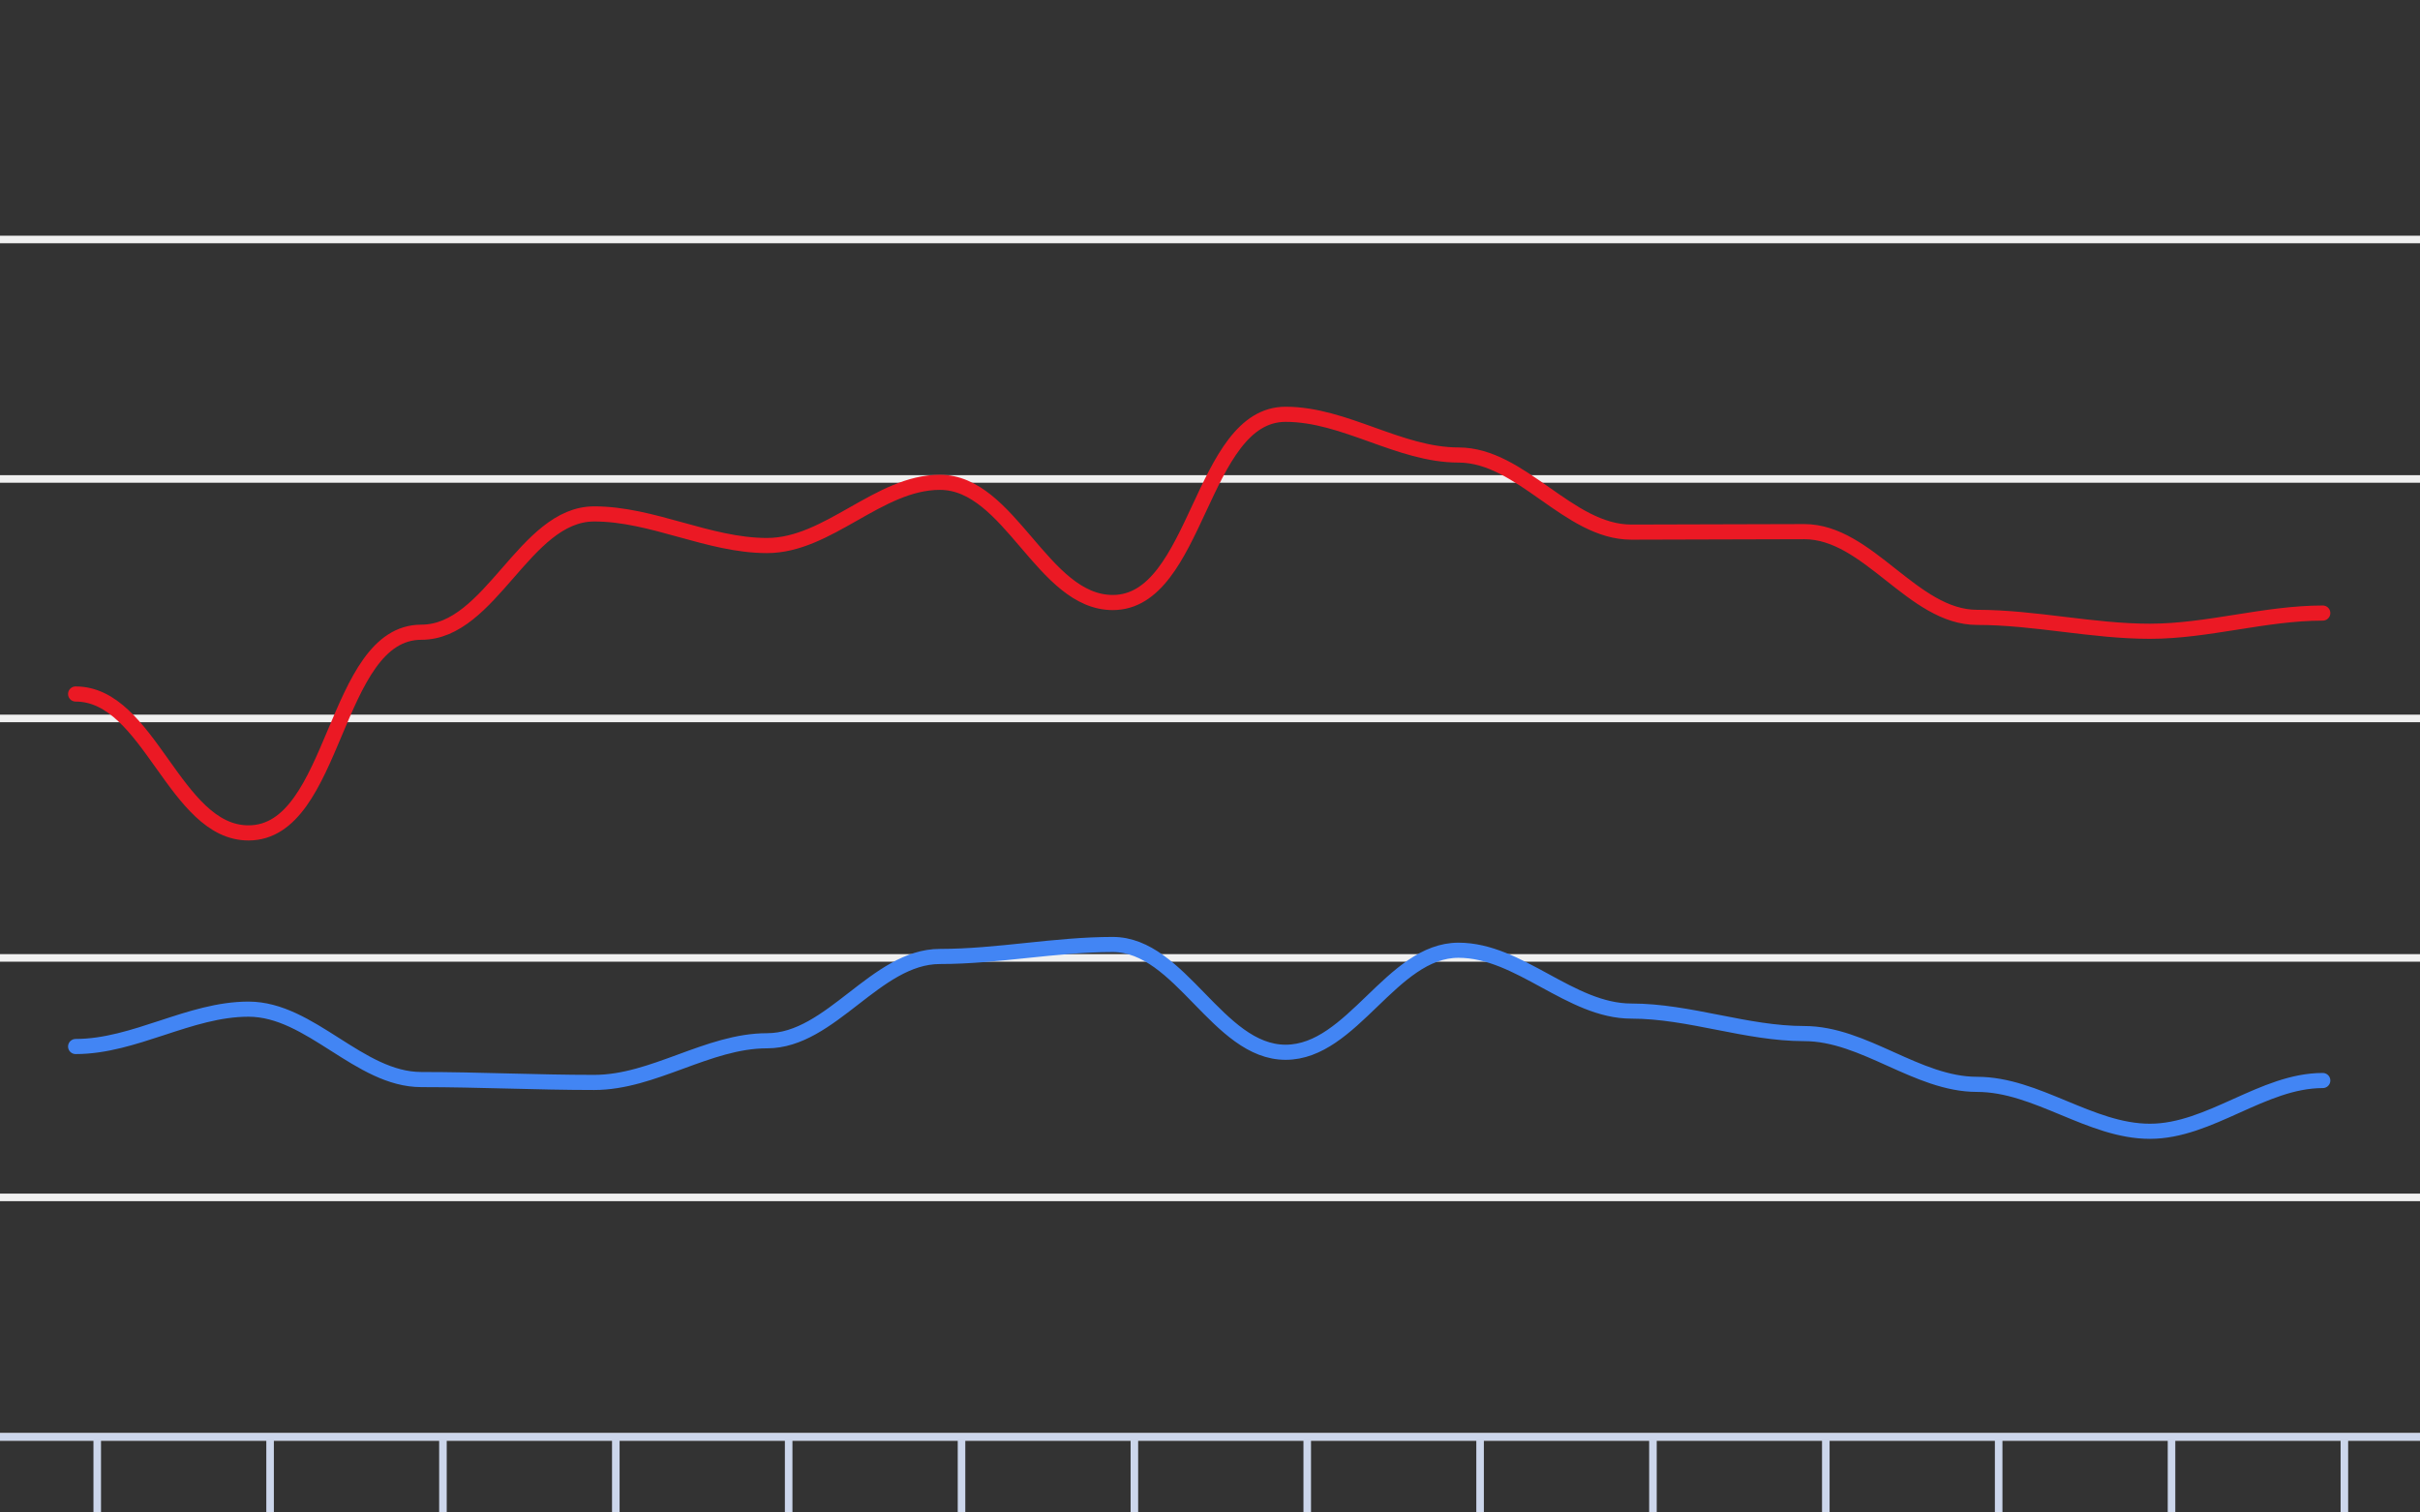<svg version="1.1" width="320" height="200" viewbox="0 0 320 200" preserveAspectRatio="xMinYMin meet" xmlns="http://www.w3.org/2000/svg"><rect width="100%" height="100%" fill="#333333" stroke="none"/><path stroke="#F0F0F0" fill="none" stroke-width="1" d="M0 31.667 L320 31.667"></path><path stroke="#F0F0F0" fill="none" stroke-width="1" d="M0 63.333 L320 63.333"></path><path stroke="#F0F0F0" fill="none" stroke-width="1" d="M0 95 L320 95"></path><path stroke="#F0F0F0" fill="none" stroke-width="1" d="M0 126.667 L320 126.667"></path><path stroke="#F0F0F0" fill="none" stroke-width="1" d="M0 158.333 L320 158.333"></path><path stroke="#F0F0F0" fill="none" stroke-width="1" d="M0 190 L320 190"></path><path fill="none" stroke="#ccd6eb" stroke-width="1" d="M0 190 L 320 190"></path><path fill="none" stroke="#ccd6eb" stroke-width="1" d="M12.857 190 L12.857 200"></path><path fill="none" stroke="#ccd6eb" stroke-width="1" d="M35.714 190 L35.714 200"></path><path fill="none" stroke="#ccd6eb" stroke-width="1" d="M58.571 190 L58.571 200"></path><path fill="none" stroke="#ccd6eb" stroke-width="1" d="M81.429 190 L81.429 200"></path><path fill="none" stroke="#ccd6eb" stroke-width="1" d="M104.286 190 L104.286 200"></path><path fill="none" stroke="#ccd6eb" stroke-width="1" d="M127.143 190 L127.143 200"></path><path fill="none" stroke="#ccd6eb" stroke-width="1" d="M150 190 L150 200"></path><path fill="none" stroke="#ccd6eb" stroke-width="1" d="M172.857 190 L172.857 200"></path><path fill="none" stroke="#ccd6eb" stroke-width="1" d="M195.714 190 L195.714 200"></path><path fill="none" stroke="#ccd6eb" stroke-width="1" d="M218.571 190 L218.571 200"></path><path fill="none" stroke="#ccd6eb" stroke-width="1" d="M241.429 190 L241.429 200"></path><path fill="none" stroke="#ccd6eb" stroke-width="1" d="M264.286 190 L264.286 200"></path><path fill="none" stroke="#ccd6eb" stroke-width="1" d="M287.143 190 L287.143 200"></path><path fill="none" stroke="#ccd6eb" stroke-width="1" d="M310 190 L310 200"></path><path stroke="#eb1924" fill="none" stroke-width="2" stroke-linejoin="round" stroke-linecap="round" d="M10 91.77 C19.774,91.77 23.083,110.137 32.857,110.137 C44.532,110.137 44.04,83.6 55.714,83.6 C64.947,83.6 69.339,67.957 78.571,67.957 C86.317,67.957 93.683,72.137 101.429,72.137 C109.541,72.137 116.173,63.777 124.286,63.777 C133.566,63.777 137.862,79.673 147.143,79.673 C158.407,79.673 158.736,54.783 170,54.783 C177.828,54.783 185.03,60.167 192.857,60.167 C201.2,60.167 207.371,70.363 215.714,70.363 C223.333,70.363 230.952,70.3 238.571,70.3 C247.076,70.3 252.924,81.637 261.429,81.637 C269.072,81.637 276.642,83.473 284.286,83.473 C291.947,83.473 299.482,81.067 307.143,81.067"></path><path stroke="#4285f4" fill="none" stroke-width="2" stroke-linejoin="round" stroke-linecap="round" d="M10 138.383 C17.795,138.383 25.062,133.443 32.857,133.443 C41.084,133.443 47.487,142.753 55.714,142.753 C63.334,142.753 70.951,143.133 78.571,143.133 C86.409,143.133 93.591,137.623 101.429,137.623 C109.905,137.623 115.809,126.477 124.286,126.477 C131.923,126.477 139.506,124.893 147.143,124.893 C156.121,124.893 161.022,139.143 170,139.143 C178.847,139.143 184.01,125.653 192.857,125.653 C200.934,125.653 207.637,133.697 215.714,133.697 C223.398,133.697 230.888,136.673 238.571,136.673 C246.512,136.673 253.488,143.387 261.429,143.387 C269.324,143.387 276.391,149.593 284.286,149.593 C292.227,149.593 299.202,142.88 307.143,142.88"></path><rect x="4.571" y="null" width="16.857" height="null" fill="#0098fb" stroke-width="0"></rect><rect x="27.429" y="null" width="16.857" height="null" fill="#0098fb" stroke-width="0"></rect><rect x="50.286" y="null" width="16.857" height="null" fill="#0098fb" stroke-width="0"></rect><rect x="73.143" y="null" width="16.857" height="null" fill="#0098fb" stroke-width="0"></rect><rect x="96" y="null" width="16.857" height="null" fill="#0098fb" stroke-width="0"></rect><rect x="118.857" y="null" width="16.857" height="null" fill="#0098fb" stroke-width="0"></rect><rect x="141.714" y="null" width="16.857" height="null" fill="#0098fb" stroke-width="0"></rect><rect x="164.571" y="null" width="16.857" height="null" fill="#0098fb" stroke-width="0"></rect><rect x="187.429" y="null" width="16.857" height="null" fill="#0098fb" stroke-width="0"></rect><rect x="210.286" y="null" width="16.857" height="null" fill="#0098fb" stroke-width="0"></rect><rect x="233.143" y="null" width="16.857" height="null" fill="#0098fb" stroke-width="0"></rect><rect x="256" y="null" width="16.857" height="null" fill="#0098fb" stroke-width="0"></rect><rect x="278.857" y="null" width="16.857" height="null" fill="#0098fb" stroke-width="0"></rect><rect x="301.714" y="null" width="16.857" height="null" fill="#0098fb" stroke-width="0"></rect></svg>
